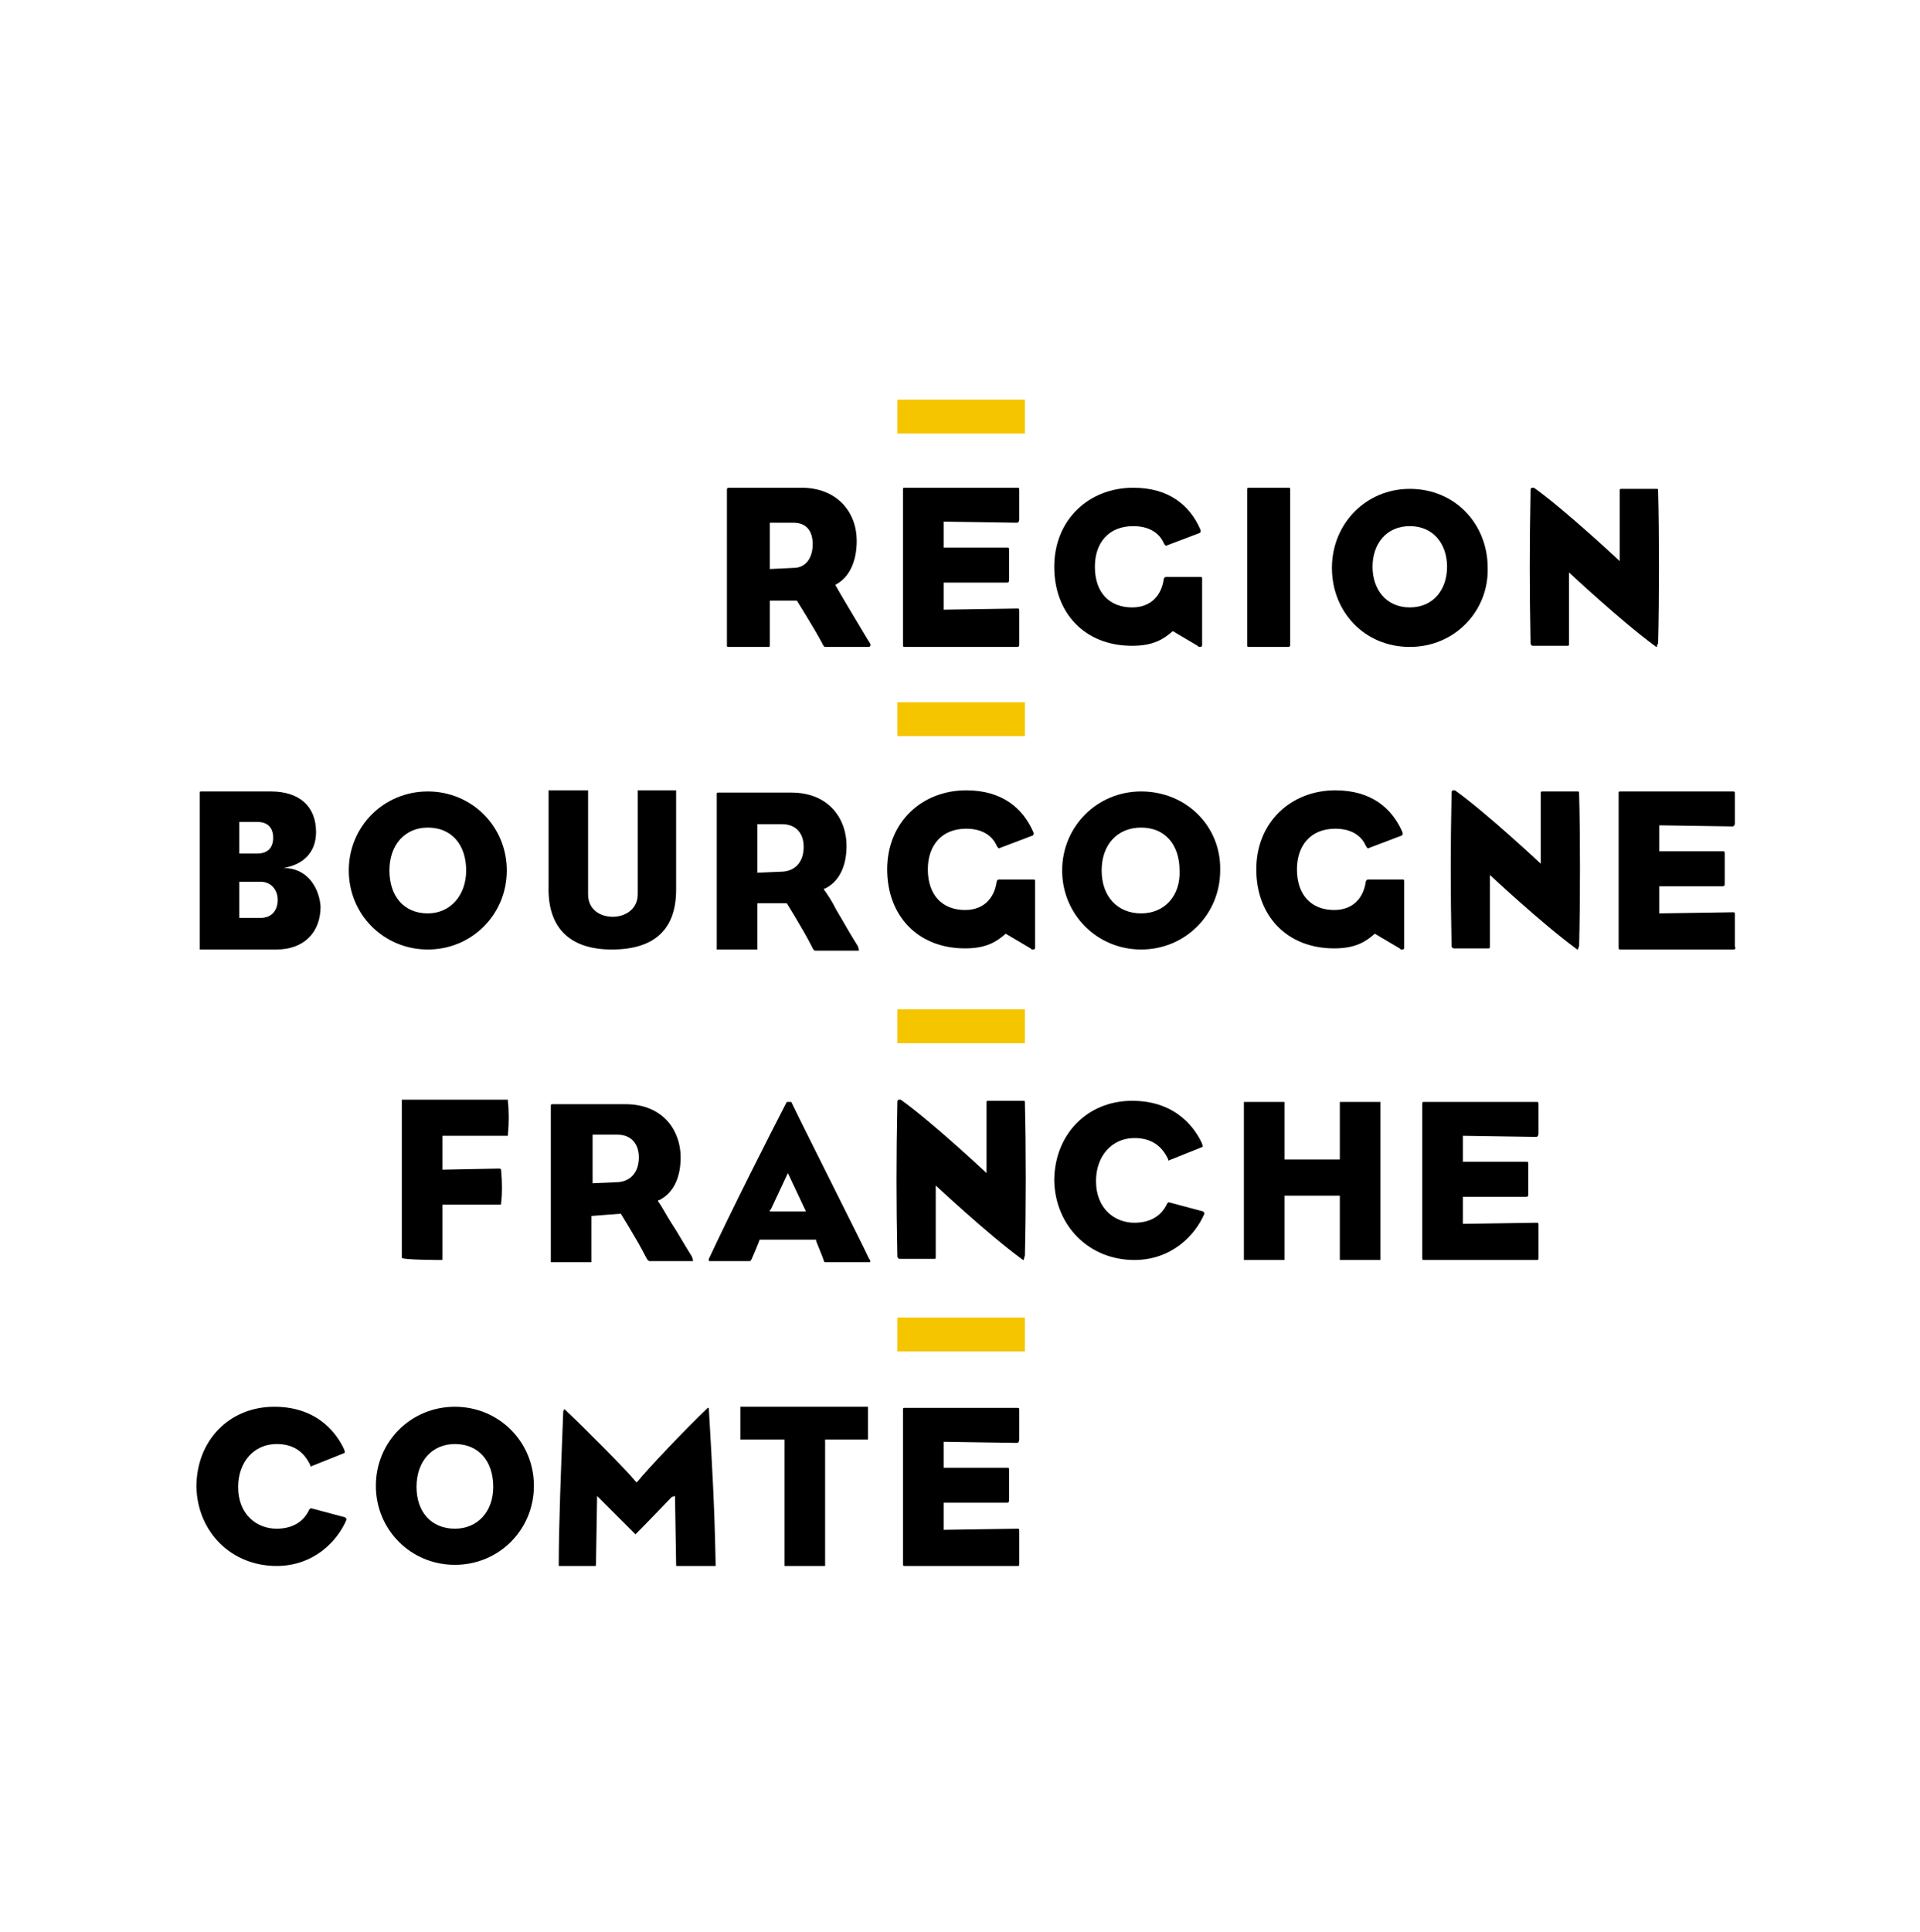 <?xml version="1.0" encoding="utf-8"?>
<!-- Generator: Adobe Illustrator 25.1.0, SVG Export Plug-In . SVG Version: 6.00 Build 0)  -->
<svg version="1.1" id="Calque_1" xmlns="http://www.w3.org/2000/svg" xmlns:xlink="http://www.w3.org/1999/xlink" x="0px" y="0px"
	 viewBox="0 0 170.1 171.1" style="enable-background:new 0 0 170.1 171.1;" xml:space="preserve">
<style type="text/css">
	.st0{fill:#FFFFFF;}
	.st1{clip-path:url(#SVGID_2_);}
	.st2{clip-path:url(#SVGID_2_);fill:#F5C500;}
</style>
<rect class="st0" width="170.1" height="171.1"/>
<g>
	<defs>
		<rect id="SVGID_1_" x="-5" y="-21.1" width="170" height="171.1"/>
	</defs>
	<clipPath id="SVGID_2_">
		<use xlink:href="#SVGID_1_"  style="overflow:visible;"/>
	</clipPath>
	<path class="st1" d="M37.9,70.1c-3.9,0-7,3.1-7,7c0,3.9,3.1,7,7,7c3.9,0,7-3.1,7-7C44.9,73.2,41.8,70.1,37.9,70.1 M37.9,80.9
		c-2.1,0-3.4-1.5-3.4-3.8c0-2.3,1.4-3.8,3.4-3.8c2.1,0,3.4,1.5,3.4,3.8C41.3,79.3,39.9,80.9,37.9,80.9"/>
	<path class="st1" d="M54.2,84.1c3.8,0,5.7-1.8,5.7-5.3v-8.7c0,0,0,0,0-0.1h0h-3.4c0,0,0,0,0,0c0,0,0,0,0,0.1v9.1c0,1.4-1.2,2-2.2,2
		c-1.1,0-2.2-0.6-2.2-2v-9.1c0,0,0-0.1,0-0.1c0,0,0,0-0.1,0h-3.4h0v0v8.5C48.5,82.2,50.5,84.1,54.2,84.1"/>
	<path class="st1" d="M69.7,80c0,0,1.5,2.4,2.2,3.8c0.2,0.4,0.2,0.4,0.4,0.4H76c0,0,0.1,0,0.1,0c0,0,0-0.1-0.1-0.4
		c-0.7-1.1-1.3-2.2-1.9-3.2c-0.4-0.8-0.8-1.4-1.1-1.8l0-0.1l0.1,0c1.2-0.6,1.9-1.9,1.9-3.8c0-2.3-1.5-4.7-4.9-4.7h-6.5
		c0,0-0.1,0-0.1,0.1V84c0,0,0,0.1,0,0.1h0l0.1,0H67c0.1,0,0.1,0,0.1,0c0,0,0,0,0-0.1v-4L69.7,80L69.7,80z M67.1,77.3V73h2.2
		c1.2,0,1.9,0.8,1.9,2c0,1.3-0.7,2.1-1.8,2.2L67.1,77.3z"/>
	<path class="st1" d="M25.5,76.9l-0.4,0l0.4-0.1c1.6-0.4,2.5-1.5,2.5-3.1c0-2.3-1.5-3.6-4-3.6h-6.1c-0.2,0-0.2,0-0.2,0.1v13.7
		c0,0,0,0.2,0,0.2c0,0,0,0,0.1,0h6.7c2.4,0,3.9-1.5,3.9-3.8C28.3,78.8,27.4,77.1,25.5,76.9 M21.2,72.8h1.6c0.9,0,1.4,0.5,1.4,1.4
		c0,0.9-0.5,1.4-1.4,1.4h-1.6V72.8z M23.1,81.3h-1.9v-3.2h1.9c0.9,0,1.5,0.7,1.5,1.6C24.6,80.7,24,81.3,23.1,81.3"/>
	<path class="st1" d="M101.1,70.1c-3.9,0-7,3.1-7,7c0,3.9,3.1,7,7,7c3.9,0,7-3.1,7-7C108.2,73.2,105.1,70.1,101.1,70.1 M101.1,80.9
		c-2.1,0-3.5-1.5-3.5-3.8c0-2.3,1.4-3.8,3.5-3.8c2.1,0,3.4,1.5,3.4,3.8C104.6,79.3,103.2,80.9,101.1,80.9"/>
	<path class="st1" d="M118.7,111.6c0,0,0,0,0.1,0l3.5,0c0,0,0,0,0,0c0,0,0-0.1,0-0.1V97.7c0,0,0-0.1,0-0.1c0,0,0,0,0,0l-0.1,0h-3.4
		c-0.1,0-0.1,0-0.1,0c0,0,0,0,0,0.1v5h-4.9v-5c0-0.1,0-0.1,0-0.1c0,0,0,0-0.1,0l-3.5,0c0,0,0,0,0,0c0,0,0,0.1,0,0.1v13.8
		c0,0,0,0.1,0,0.1c0,0,0,0,0,0l0.1,0h3.4c0.1,0,0.1,0,0.1,0c0,0,0,0,0-0.1v-5.6h4.9L118.7,111.6
		C118.7,111.6,118.7,111.6,118.7,111.6"/>
	<path class="st1" d="M39.1,111.6c0.1,0,0.1,0,0.1-0.2v-4.7l5,0c0.2,0,0.2,0,0.2-0.2c0.1-0.8,0.1-1.7,0-2.8c0-0.1,0-0.2-0.2-0.2
		l-5,0.1v-3l5.7,0c0.1,0,0.1,0,0.1,0c0,0,0,0,0-0.1l0-0.1c0.1-0.9,0.1-2,0-2.8l0-0.1c0,0,0-0.1,0-0.1c0,0,0,0-0.1,0h-9.2
		c0,0-0.1,0-0.1,0c0,0,0,0.1,0,0.2v13.6c0,0.2,0,0.2,0,0.2c0,0,0,0,0,0C35.6,111.6,39.1,111.6,39.1,111.6"/>
	<path class="st1" d="M55,107.5c0,0,1.5,2.4,2.2,3.8c0.2,0.4,0.3,0.4,0.4,0.4h3.7c0,0,0.1,0,0.1,0c0,0,0-0.1-0.1-0.4
		c-0.7-1.1-1.3-2.2-1.9-3.1c-0.5-0.8-0.8-1.4-1.1-1.8l0-0.1l0.1,0c1.2-0.6,1.9-1.9,1.9-3.8c0-2.3-1.5-4.7-4.9-4.7l-6.5,0
		c0,0-0.1,0-0.1,0.1v13.8c0,0,0,0.1,0,0.1h0h0.1h3.4c0.1,0,0.1,0,0.1,0c0,0,0,0,0-0.1v-4L55,107.5L55,107.5z M52.5,104.8v-4.3h2.2
		c1.2,0,1.9,0.8,1.9,2c0,1.3-0.7,2.1-1.8,2.2L52.5,104.8z"/>
	<path class="st1" d="M77,111.5c-0.4-0.9-5.7-11.4-6.9-13.9c0,0,0,0,0,0c0,0,0,0-0.1,0c0,0-0.1,0-0.1,0c-0.1,0-0.1,0-0.2,0
		c-1.5,2.9-4.8,9.4-6.9,13.9c0,0.1,0,0.2,0,0.2c0,0,0,0,0.1,0h3.4c0.2,0,0.2,0,0.3-0.2c0.1-0.2,0.6-1.4,0.7-1.7l0,0h5l0,0.1
		c0.1,0.3,0.5,1.2,0.7,1.8c0,0.1,0.1,0.1,0.2,0.1h0.4H77h0h0c0,0,0.1,0,0.1,0C77.1,111.6,77.1,111.6,77,111.5 M68.2,107.2l0.1-0.1
		l1.5-3.2l1.6,3.4H68.2z"/>
	<path class="st1" d="M100.5,111.6c3.3,0,5.4-2.2,6.2-4.1c0,0,0-0.1,0-0.1c0,0-0.1,0-0.1-0.1l-3-0.8c0,0,0,0-0.1,0c0,0,0,0-0.1,0.1
		l0,0c-0.5,1.1-1.5,1.7-2.9,1.7c-1.7,0-3.4-1.2-3.4-3.7c0-2.2,1.4-3.8,3.4-3.8c1.4,0,2.4,0.6,3,1.9c0,0,0,0.1,0,0.1c0,0,0,0,0,0
		l3-1.2c0,0,0.1,0,0-0.3c-0.5-1.1-2.1-3.8-6.2-3.8c-4,0-6.9,3-6.9,7.1C93.5,108.6,96.5,111.6,100.5,111.6"/>
	<path class="st1" d="M24.5,138.7c3.3,0,5.4-2.2,6.2-4.1c0,0,0-0.1,0-0.1c0,0-0.1,0-0.1-0.1l-3-0.8c0,0,0,0-0.1,0c0,0,0,0-0.1,0.1
		l0,0c-0.5,1.1-1.5,1.7-2.9,1.7c-1.7,0-3.4-1.2-3.4-3.7c0-2.2,1.4-3.8,3.4-3.8c1.4,0,2.4,0.6,3,1.9c0,0,0,0.1,0,0.1c0,0,0,0,0,0
		l3-1.2c0,0,0.1,0,0-0.3c-0.5-1.1-2.1-3.8-6.2-3.8c-4,0-6.9,3-6.9,7.1C17.5,135.7,20.5,138.7,24.5,138.7"/>
	<path class="st1" d="M40.3,124.6c-3.9,0-7,3.1-7,7c0,3.9,3.1,7,7,7c3.9,0,7-3.1,7-7C47.3,127.7,44.2,124.6,40.3,124.6 M40.3,135.4
		c-2.1,0-3.4-1.5-3.4-3.7c0-2.3,1.4-3.8,3.4-3.8c2.1,0,3.4,1.5,3.4,3.8C43.7,133.9,42.3,135.4,40.3,135.4"/>
	<path class="st1" d="M59.8,132.5l0.1,6.1c0,0.1,0,0.1,0.1,0.1h3.3c0.1,0,0.1,0,0.1,0c0,0,0-0.1,0-0.1c0,0,0-0.1,0-0.1
		c-0.1-5.2-0.3-8.5-0.6-13.7c0-0.1,0-0.1,0-0.1c0,0,0,0,0,0c0,0-0.1,0-0.1,0c-2,1.9-5.4,5.5-6.2,6.5l-0.1,0.1l-0.1-0.1
		c-0.9-1.1-4.5-4.7-6.2-6.3c0,0-0.1-0.1-0.1-0.1c0,0,0,0-0.1,0.2c-0.2,5.1-0.4,10.1-0.4,13.7v0c0,0,0.1,0,0.1,0h3.1
		c0.1,0,0.1,0,0.1-0.2l0.1-6l0.1,0.1c0,0,2.4,2.4,3.2,3.2c0,0,0.1,0.1,0.1,0.1c0,0,0,0,0.1-0.1c0.8-0.8,3.1-3.2,3.1-3.2L59.8,132.5z
		"/>
	<path class="st1" d="M76.9,127.5C76.9,127.5,76.9,127.5,76.9,127.5v-2.8c0-0.1,0-0.1,0-0.1c0,0,0,0-0.1,0H65.7c-0.1,0-0.1,0-0.1,0
		c0,0,0,0.1,0,0.1v2.7v0.1c0,0,0,0,0.1,0l3.8,0v11.1c0,0,0,0.1,0,0.1c0,0,0,0,0,0h0.1H73c0.1,0,0.1,0,0.1,0c0,0,0,0,0-0.1v-11.1
		L76.9,127.5C76.8,127.5,76.9,127.5,76.9,127.5"/>
	<path class="st1" d="M76.9,57.3h-3.7c-0.2,0-0.2,0-0.4-0.4c-0.7-1.3-2.2-3.7-2.2-3.7l-2.4,0v3.9c0,0.2,0,0.2-0.2,0.2h-3.4
		c-0.2,0-0.2,0-0.2-0.2V43.4c0-0.2,0.1-0.2,0.2-0.2h6.4c3.2,0,4.9,2.2,4.9,4.7c0,1.9-0.7,3.3-1.9,3.9c0.5,0.9,1.7,2.9,2.9,4.9
		C77.2,57.1,77.2,57.3,76.9,57.3 M70.3,46.3h-2.1v4.1l2.1-0.1c1.1,0,1.7-0.9,1.7-2.1C72,47.1,71.5,46.3,70.3,46.3"/>
	<path class="st1" d="M106.3,57.3c-0.1,0-0.1,0-0.2-0.1l-2.2-1.3c-0.8,0.7-1.7,1.3-3.6,1.3c-4.2,0-6.9-2.9-6.9-7c0-4.2,3.1-7,7-7
		c3.2,0,5,1.6,5.9,3.6c0.1,0.2,0.1,0.3,0,0.4l-2.9,1.1c-0.1,0.1-0.2,0-0.3-0.2c-0.4-0.9-1.3-1.5-2.7-1.5c-2.2,0-3.4,1.5-3.4,3.6
		c0,2.3,1.3,3.6,3.3,3.6c1.7,0,2.6-1.1,2.8-2.5c0-0.1,0.1-0.2,0.2-0.2h3c0.1,0,0.2,0,0.2,0.1v5.9C106.5,57.2,106.5,57.3,106.3,57.3"
		/>
	<path class="st1" d="M114.1,57.3h-3.4c-0.2,0-0.2,0-0.2-0.2V43.4c0-0.2,0-0.2,0.2-0.2h3.4c0.2,0,0.2,0,0.2,0.2v13.7
		C114.3,57.2,114.3,57.3,114.1,57.3"/>
	<path class="st1" d="M124.9,57.3c-4,0-6.9-3.1-6.9-7c0-3.9,3-7,6.9-7c4,0,6.9,3.1,6.9,7C131.9,54.1,128.9,57.3,124.9,57.3
		 M124.9,46.6c-2.1,0-3.3,1.6-3.3,3.6c0,2,1.2,3.6,3.3,3.6c2.1,0,3.3-1.6,3.3-3.6C128.2,48.2,127,46.6,124.9,46.6"/>
	<path class="st1" d="M146.8,57.3c0,0-0.1,0-0.2-0.1c-3-2.2-7.6-6.5-7.6-6.5v6.3c0,0.2,0,0.2-0.2,0.2h-3c-0.1,0-0.2-0.1-0.2-0.2
		c-0.1-5-0.1-8.5,0-13.6c0-0.1,0-0.1,0.1-0.2c0,0,0.1,0,0.2,0c2.8,2,7.6,6.5,7.6,6.5v-6.2c0-0.2,0-0.2,0.2-0.2h3
		c0.2,0,0.2,0,0.2,0.2c0.1,3.8,0.1,9.4,0,13.5C146.8,57.1,146.8,57.2,146.8,57.3"/>
	<path class="st1" d="M90.7,111.6c0,0-0.1,0-0.2-0.1c-3-2.2-7.6-6.5-7.6-6.5v6.3c0,0.2,0,0.2-0.2,0.2h-3c-0.1,0-0.2-0.1-0.2-0.2
		c-0.1-5-0.1-8.5,0-13.7c0-0.1,0-0.1,0.1-0.2c0,0,0.1,0,0.2,0c2.8,2,7.6,6.5,7.6,6.5v-6.2c0-0.2,0-0.2,0.2-0.2h3
		c0.2,0,0.2,0,0.2,0.2c0.1,3.8,0.1,9.4,0,13.5C90.7,111.5,90.7,111.6,90.7,111.6"/>
	<path class="st1" d="M124.2,84.1c-0.1,0-0.1,0-0.2-0.1l-2.2-1.3c-0.8,0.7-1.7,1.3-3.6,1.3c-4.2,0-6.9-2.9-6.9-7c0-4.2,3.1-7,7-7
		c3.2,0,5,1.6,5.9,3.6c0.1,0.2,0.1,0.3,0,0.4l-2.9,1.1c-0.1,0.1-0.2,0-0.3-0.2c-0.4-0.9-1.3-1.5-2.7-1.5c-2.2,0-3.4,1.5-3.4,3.6
		c0,2.3,1.3,3.6,3.3,3.6c1.7,0,2.6-1.1,2.8-2.5c0-0.1,0.1-0.2,0.2-0.2h3c0.1,0,0.2,0,0.2,0.1V84C124.4,84,124.4,84.1,124.2,84.1"/>
	<path class="st1" d="M91.5,84.1c-0.1,0-0.1,0-0.2-0.1l-2.2-1.3c-0.8,0.7-1.7,1.3-3.6,1.3c-4.2,0-6.9-2.9-6.9-7c0-4.2,3.1-7,7-7
		c3.2,0,5,1.6,5.9,3.6c0.1,0.2,0.1,0.3,0,0.4l-2.9,1.1c-0.1,0.1-0.2,0-0.3-0.2c-0.4-0.9-1.3-1.5-2.7-1.5c-2.2,0-3.4,1.5-3.4,3.6
		c0,2.3,1.3,3.6,3.3,3.6c1.7,0,2.6-1.1,2.8-2.5c0-0.1,0.1-0.2,0.2-0.2h3c0.1,0,0.2,0,0.2,0.1V84C91.7,84,91.7,84.1,91.5,84.1"/>
	<path class="st1" d="M90.1,138.7h-9.9c-0.2,0-0.2,0-0.2-0.3v-13.5c0-0.2,0-0.2,0.2-0.2h9.9c0.2,0,0.2,0,0.2,0.3v2.5
		c0,0.2-0.1,0.3-0.2,0.3l-6.5-0.1v2.3h5.6c0.2,0,0.2,0,0.2,0.3v2.5c0,0.2,0,0.3-0.2,0.3h-5.6v2.4l6.5-0.1c0.2,0,0.2,0,0.2,0.3v2.7
		C90.3,138.7,90.3,138.7,90.1,138.7"/>
	<path class="st1" d="M90.1,57.3h-9.9c-0.2,0-0.2,0-0.2-0.3V43.4c0-0.2,0-0.2,0.2-0.2h9.9c0.2,0,0.2,0,0.2,0.3V46
		c0,0.2-0.1,0.3-0.2,0.3l-6.5-0.1v2.3h5.6c0.2,0,0.2,0,0.2,0.3v2.5c0,0.2,0,0.3-0.2,0.3h-5.6v2.4l6.5-0.1c0.2,0,0.2,0,0.2,0.3V57
		C90.3,57.2,90.3,57.3,90.1,57.3"/>
	<path class="st1" d="M139.8,84.1c0,0-0.1,0-0.2-0.1c-3-2.2-7.6-6.5-7.6-6.5v6.3c0,0.2,0,0.2-0.2,0.2h-3c-0.1,0-0.2-0.1-0.2-0.2
		c-0.1-5-0.1-8.5,0-13.6c0-0.1,0-0.1,0.1-0.2c0,0,0.1,0,0.2,0c2.8,2,7.6,6.5,7.6,6.5v-6.2c0-0.2,0-0.2,0.2-0.2h3
		c0.2,0,0.2,0,0.2,0.2c0.1,3.8,0.1,9.4,0,13.5C139.8,84,139.8,84.1,139.8,84.1"/>
	<path class="st1" d="M136.1,111.6h-9.9c-0.2,0-0.2,0-0.2-0.3V97.8c0-0.2,0-0.2,0.2-0.2h9.9c0.2,0,0.2,0,0.2,0.3v2.5
		c0,0.2-0.1,0.3-0.2,0.3l-6.5-0.1v2.3h5.6c0.2,0,0.2,0,0.2,0.3v2.5c0,0.2,0,0.3-0.2,0.3h-5.6v2.4l6.5-0.1c0.2,0,0.2,0,0.2,0.3v2.7
		C136.3,111.6,136.3,111.6,136.1,111.6"/>
	<path class="st1" d="M153.5,84.1h-9.9c-0.2,0-0.2,0-0.2-0.3V70.3c0-0.2,0-0.2,0.2-0.2h9.9c0.2,0,0.2,0,0.2,0.3v2.5
		c0,0.2-0.1,0.3-0.2,0.3l-6.5-0.1v2.3h5.6c0.2,0,0.2,0,0.2,0.3v2.5c0,0.2,0,0.3-0.2,0.3h-5.6v2.4l6.5-0.1c0.2,0,0.2,0,0.2,0.3v2.7
		C153.8,84.1,153.7,84.1,153.5,84.1"/>
	<rect x="79.5" y="116.7" class="st2" width="11.3" height="3"/>
	<rect x="79.5" y="89.4" class="st2" width="11.3" height="3"/>
	<rect x="79.5" y="62.2" class="st2" width="11.3" height="3"/>
	<rect x="79.5" y="35.4" class="st2" width="11.3" height="3"/>
</g>
</svg>
